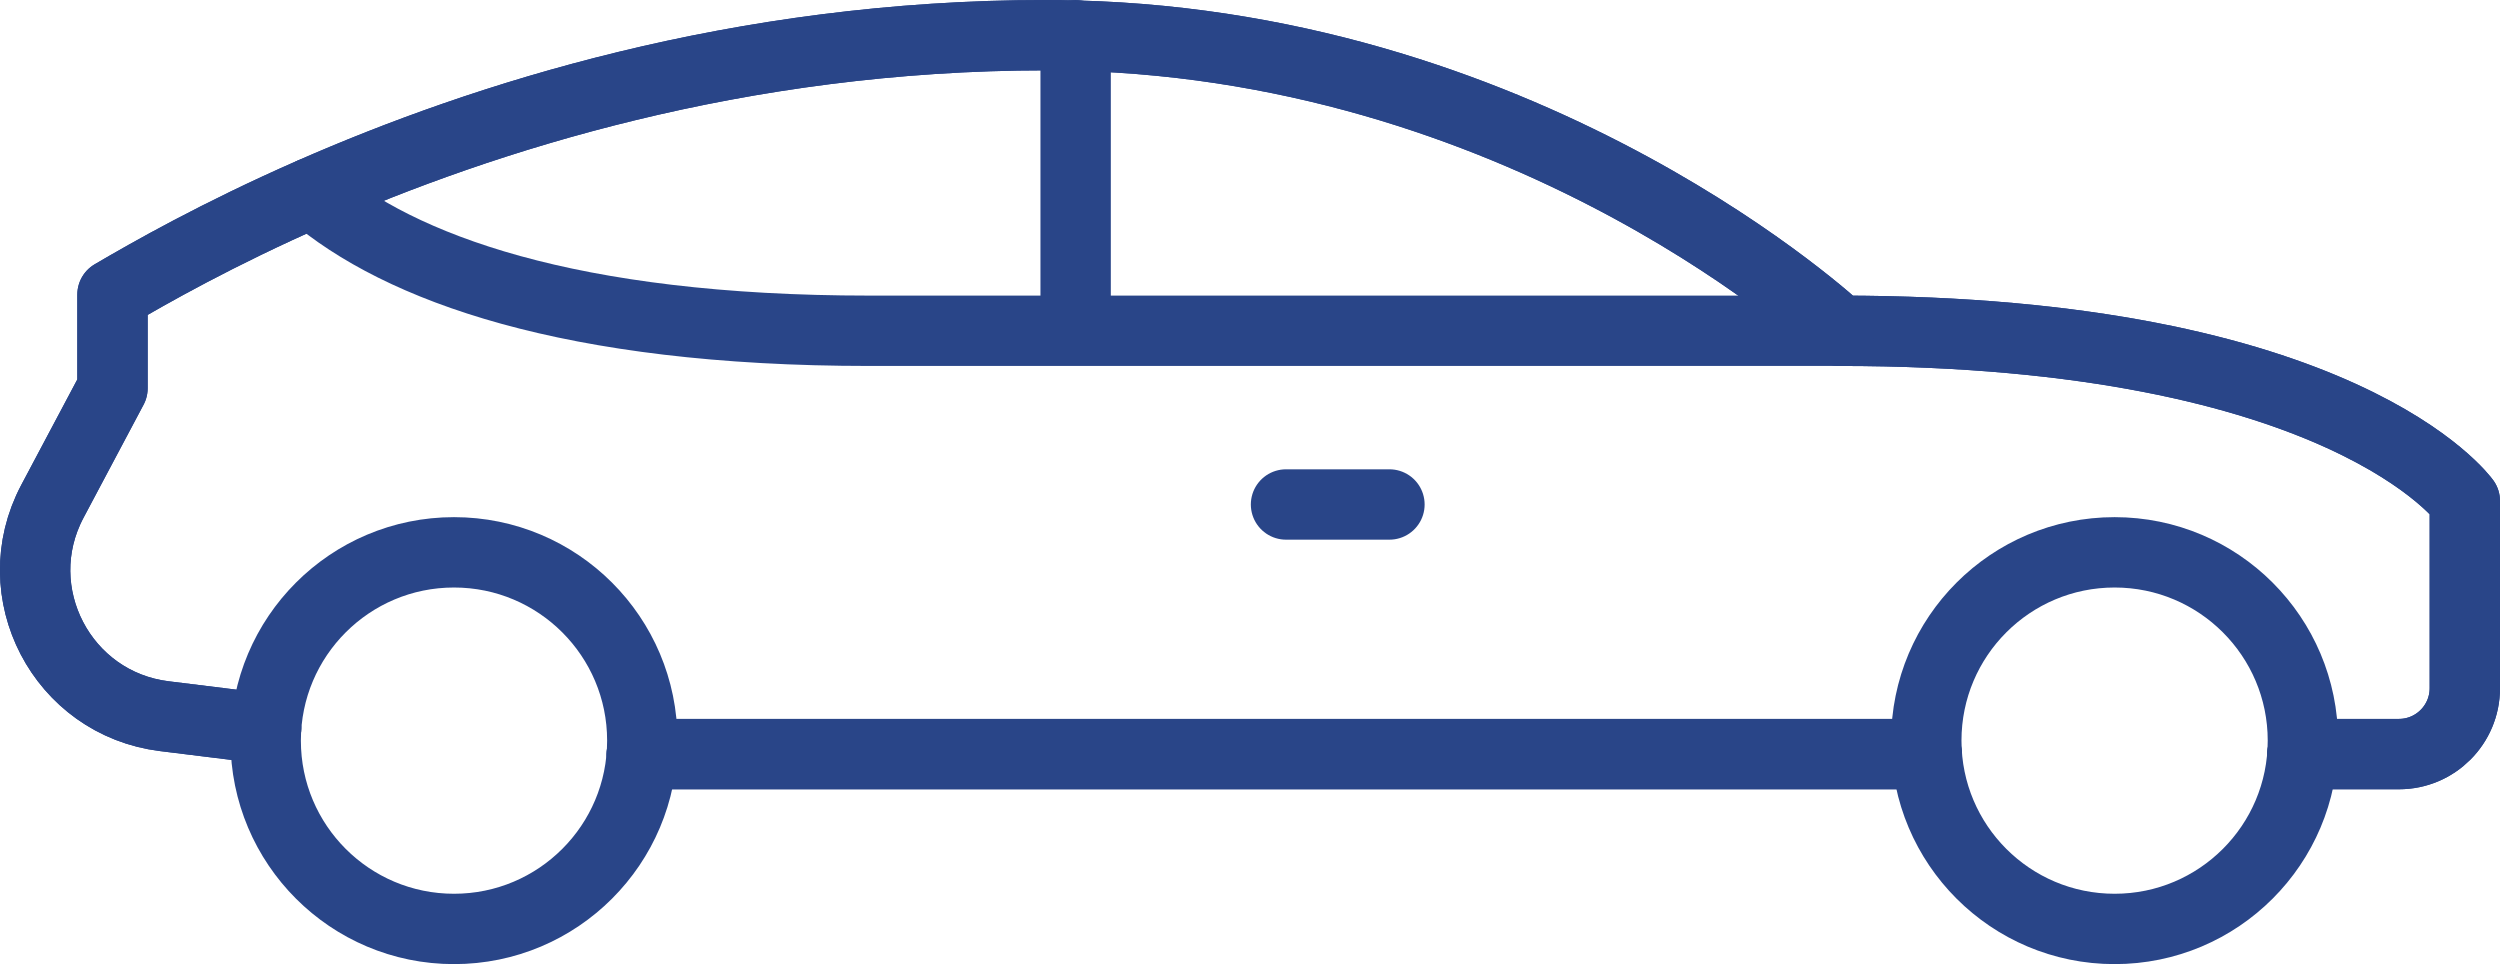<?xml version="1.0" encoding="UTF-8"?>
<svg xmlns="http://www.w3.org/2000/svg" id="Layer_2" data-name="Layer 2" viewBox="0 0 284.25 109.63">
  <defs>
    <style>
      .cls-1 {
        fill: none;
        stroke: #294588;
        stroke-linecap: round;
        stroke-linejoin: round;
        stroke-width: 8px;
      }
    </style>
  </defs>
  <g id="artworks">
    <g>
      <line class="cls-1" x1="219.07" y1="85.74" x2="72.97" y2="85.74"></line>
      <path class="cls-1" d="M261.78,85.74h10.98c4.14,0,7.49-3.36,7.49-7.49v-21.29s-13.78-19.35-71.09-19.35c0,0-34.34-32.24-86.87-33.56-1.11-.04-2.22-.05-3.34-.05-35.02,0-64.12,9.41-83.52,17.93-10.74,4.71-18.51,9.15-22.64,11.57v10.64l-6.83,12.86c-5.49,10.35,1.09,22.99,12.72,24.43l11.57,1.43"></path>
      <line class="cls-1" x1="122.3" y1="34.05" x2="122.3" y2="4"></line>
      <line class="cls-1" x1="146.22" y1="57.36" x2="157.98" y2="57.36"></line>
      <line class="cls-1" x1="219.07" y1="85.74" x2="72.97" y2="85.74"></line>
      <path class="cls-1" d="M261.78,85.74h10.98c4.14,0,7.49-3.36,7.49-7.49v-21.29s-13.78-19.35-71.09-19.35c0,0-34.34-32.24-86.87-33.56-1.11-.04-2.22-.05-3.34-.05-35.02,0-64.12,9.41-83.52,17.93-10.74,4.71-18.51,9.15-22.64,11.57v10.64l-6.83,12.86c-5.49,10.35,1.09,22.99,12.72,24.43l11.57,1.43"></path>
      <circle class="cls-1" cx="51.62" cy="84.21" r="21.41"></circle>
      <circle class="cls-1" cx="240.43" cy="84.21" r="21.41"></circle>
      <path class="cls-1" d="M209.16,37.61h-110.29c-34.11,0-53.46-7.15-63.43-15.68"></path>
    </g>
  </g>
</svg>
